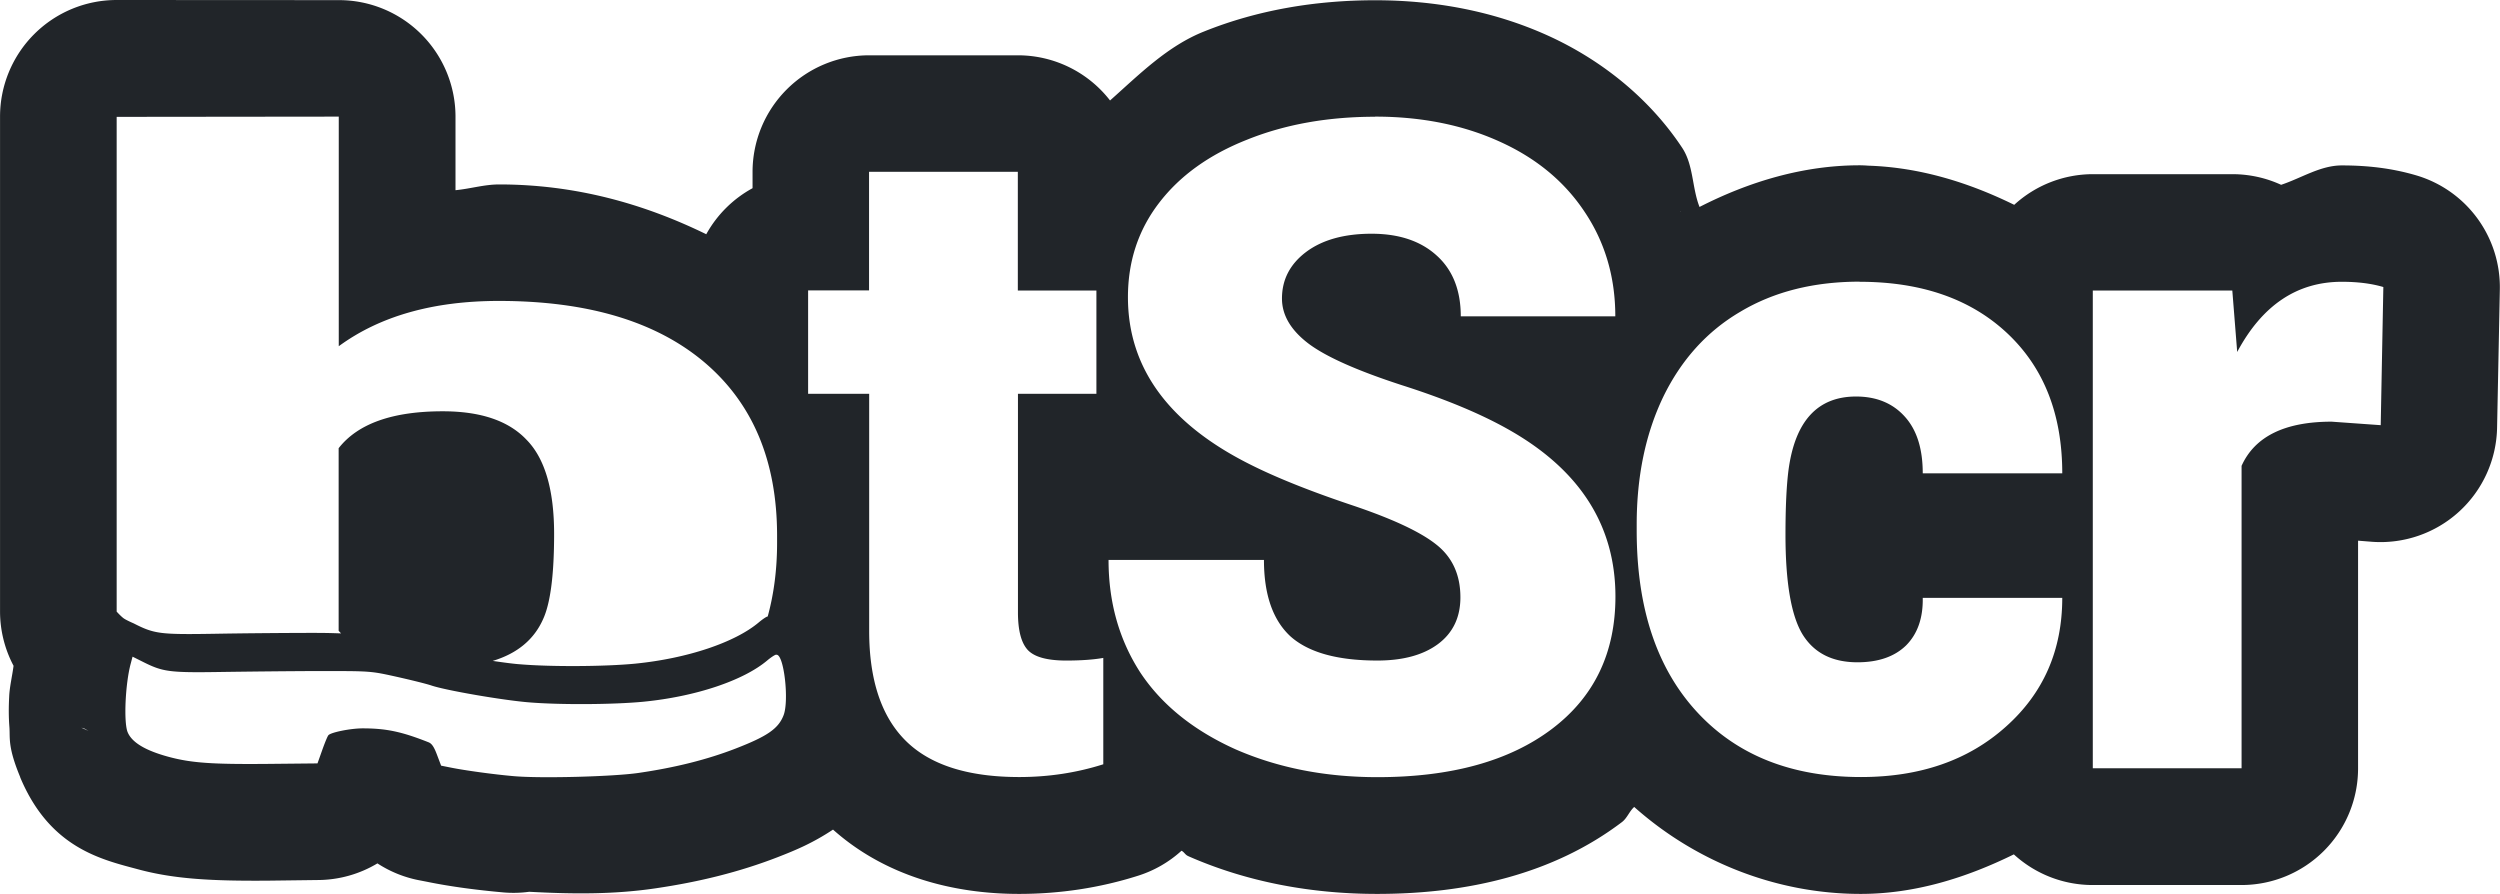<?xml version="1.0" encoding="UTF-8" standalone="no"?>
<svg
   xmlns:dc="http://purl.org/dc/elements/1.1/"
   xmlns:cc="http://creativecommons.org/ns#"
   xmlns:rdf="http://www.w3.org/1999/02/22-rdf-syntax-ns#"
   xmlns:svg="http://www.w3.org/2000/svg"
   xmlns="http://www.w3.org/2000/svg"
   xmlns:sodipodi="http://sodipodi.sourceforge.net/DTD/sodipodi-0.dtd"
   xmlns:inkscape="http://www.inkscape.org/namespaces/inkscape"
   width="75.511"
   height="27"
   viewBox="0 0 19.979 7.144"
   version="1.1"
   id="svg1323"
   inkscape:version="1.0rc1 (09960d6, 2020-04-09)"
   sodipodi:docname="logo-sm.svg">
  <defs
     id="defs1317" />
  <sodipodi:namedview
     id="base"
     pagecolor="#ffffff"
     bordercolor="#666666"
     borderopacity="1.0"
     inkscape:pageopacity="0.0"
     inkscape:pageshadow="2"
     inkscape:zoom="4"
     inkscape:cx="121.55219"
     inkscape:cy="13.677944"
     inkscape:document-units="px"
     inkscape:current-layer="layer1"
     showgrid="false"
     units="px"
     inkscape:window-width="1680"
     inkscape:window-height="962"
     inkscape:window-x="0"
     inkscape:window-y="23"
     inkscape:window-maximized="1"
     inkscape:document-rotation="0" />
  <g
     inkscape:label="Ebene 1"
     inkscape:groupmode="layer"
     id="layer1"
     transform="translate(0,-289.856)">
    <path
       d="m 6.591,294.049 q 0,-0.571 0.222,-1.015 0.222,-0.448 0.638,-0.687 0.416,-0.24 0.976,-0.24 0.856,0 1.35,0.532 0.493,0.529 0.493,1.441 v 0.042 q 0,0.892 -0.497,1.417 -0.493,0.522 -1.339,0.522 -0.814,0 -1.308,-0.486 -0.493,-0.49 -0.532,-1.325 z m 1.188,0.074 q 0,0.529 0.166,0.775 0.166,0.247 0.49,0.247 0.634,0 0.648,-0.976 v -0.12 q 0,-1.026 -0.656,-1.026 -0.596,0 -0.645,0.885 z"
       style="font-style:normal;font-variant:normal;font-weight:900;font-stretch:normal;font-size:medium;line-height:125%;font-family:Roboto;-inkscape-font-specification:'Roboto Heavy';letter-spacing:-0.418px;word-spacing:0px;fill:none;fill-opacity:1;stroke:none;stroke-width:0.18px;stroke-linecap:butt;stroke-linejoin:miter;stroke-opacity:1"
       id="path1189"
       inkscape:connector-curvature="0" />
    <path
       d="m 10.384,294.049 q 0,-0.571 0.222,-1.015 0.222,-0.448 0.638,-0.687 0.416,-0.24 0.976,-0.24 0.856,0 1.35,0.532 0.493,0.529 0.493,1.441 v 0.042 q 0,0.892 -0.497,1.417 -0.493,0.522 -1.339,0.522 -0.814,0 -1.308,-0.486 -0.493,-0.49 -0.532,-1.325 z m 1.188,0.074 q 0,0.529 0.166,0.775 0.166,0.247 0.49,0.247 0.634,0 0.648,-0.976 v -0.12 q 0,-1.026 -0.656,-1.026 -0.596,0 -0.645,0.885 z"
       style="font-style:normal;font-variant:normal;font-weight:900;font-stretch:normal;font-size:medium;line-height:125%;font-family:Roboto;-inkscape-font-specification:'Roboto Heavy';letter-spacing:-0.418px;word-spacing:0px;fill:none;fill-opacity:1;stroke:none;stroke-width:0.18px;stroke-linecap:butt;stroke-linejoin:miter;stroke-opacity:1"
       id="path1191"
       inkscape:connector-curvature="0" />
    <path
       d="m 15.709,291.23 v 0.948 h 0.627 v 0.825 h -0.627 v 1.745 q 0,0.215 0.078,0.3 0.078,0.085 0.307,0.085 0.176,0 0.296,-0.021 v 0.849 q -0.321,0.102 -0.67,0.102 -0.613,0 -0.906,-0.289 -0.293,-0.289 -0.293,-0.878 v -1.893 h -0.486 v -0.825 h 0.486 v -0.948 z"
       style="font-style:normal;font-variant:normal;font-weight:900;font-stretch:normal;font-size:medium;line-height:125%;font-family:Roboto;-inkscape-font-specification:'Roboto Heavy';letter-spacing:-0.418px;word-spacing:0px;fill:none;fill-opacity:1;stroke:none;stroke-width:0.18px;stroke-linecap:butt;stroke-linejoin:miter;stroke-opacity:1"
       id="path1193"
       inkscape:connector-curvature="0" />
    <path
       d="m 19.241,294.627 q 0,-0.271 -0.194,-0.423 -0.19,-0.152 -0.673,-0.314 -0.483,-0.162 -0.789,-0.314 -0.997,-0.49 -0.997,-1.346 0,-0.426 0.247,-0.751 0.25,-0.328 0.705,-0.507 0.455,-0.183 1.022,-0.183 0.553,0 0.99,0.197 0.441,0.197 0.684,0.564 0.243,0.363 0.243,0.832 h -1.234 q 0,-0.314 -0.194,-0.486 -0.19,-0.173 -0.518,-0.173 -0.331,0 -0.525,0.148 -0.19,0.144 -0.19,0.37 0,0.197 0.211,0.359 0.211,0.159 0.744,0.331 0.532,0.169 0.874,0.367 0.832,0.479 0.832,1.322 0,0.673 -0.507,1.057 -0.507,0.384 -1.392,0.384 -0.624,0 -1.131,-0.222 -0.504,-0.226 -0.761,-0.613 -0.254,-0.391 -0.254,-0.899 h 1.241 q 0,0.412 0.211,0.61 0.215,0.194 0.694,0.194 0.307,0 0.483,-0.13 0.18,-0.134 0.18,-0.374 z"
       style="font-style:normal;font-variant:normal;font-weight:900;font-stretch:normal;font-size:medium;line-height:125%;font-family:Roboto;-inkscape-font-specification:'Roboto Heavy';letter-spacing:-0.418px;word-spacing:0px;fill:none;fill-opacity:1;stroke:none;stroke-width:0.18px;stroke-linecap:butt;stroke-linejoin:miter;stroke-opacity:1"
       id="path1195"
       inkscape:connector-curvature="0" />
    <path
       d="m 22.41,295.145 q 0.25,0 0.388,-0.134 0.137,-0.137 0.134,-0.381 h 1.114 q 0,0.627 -0.451,1.029 -0.448,0.402 -1.156,0.402 -0.832,0 -1.311,-0.522 -0.479,-0.522 -0.479,-1.445 v -0.049 q 0,-0.578 0.211,-1.019 0.215,-0.444 0.617,-0.68 0.402,-0.24 0.952,-0.24 0.744,0 1.181,0.412 0.437,0.412 0.437,1.117 h -1.114 q 0,-0.296 -0.144,-0.455 -0.144,-0.159 -0.388,-0.159 -0.462,0 -0.539,0.589 -0.025,0.187 -0.025,0.515 0,0.574 0.137,0.796 0.137,0.222 0.437,0.222 z"
       style="font-style:normal;font-variant:normal;font-weight:900;font-stretch:normal;font-size:medium;line-height:125%;font-family:Roboto;-inkscape-font-specification:'Roboto Heavy';letter-spacing:-0.418px;word-spacing:0px;fill:none;fill-opacity:1;stroke:none;stroke-width:0.18px;stroke-linecap:butt;stroke-linejoin:miter;stroke-opacity:1"
       id="path1198"
       inkscape:connector-curvature="0" />
    <path
       d="m 24.13,294.049 q 0,-0.571 0.222,-1.015 0.222,-0.448 0.638,-0.687 0.416,-0.24 0.976,-0.24 0.856,0 1.35,0.532 0.493,0.529 0.493,1.441 v 0.042 q 0,0.892 -0.497,1.417 -0.493,0.522 -1.339,0.522 -0.814,0 -1.308,-0.486 -0.493,-0.49 -0.532,-1.325 z m 1.188,0.074 q 0,0.529 0.166,0.775 0.166,0.247 0.49,0.247 0.634,0 0.648,-0.976 v -0.12 q 0,-1.026 -0.656,-1.026 -0.596,0 -0.645,0.885 z"
       style="font-style:normal;font-variant:normal;font-weight:900;font-stretch:normal;font-size:medium;line-height:125%;font-family:Roboto;-inkscape-font-specification:'Roboto Heavy';letter-spacing:-0.418px;word-spacing:0px;fill:none;fill-opacity:1;stroke:none;stroke-width:0.18px;stroke-linecap:butt;stroke-linejoin:miter;stroke-opacity:1"
       id="path1200"
       inkscape:connector-curvature="0" />
    <g
       transform="matrix(0.615,0,0,0.615,393.039,128.921)"
       id="g1210"
       style="fill:none;fill-opacity:1">
      <path
         sodipodi:nodetypes="cccaccccccscsccccccsscccc"
         inkscape:connector-curvature="0"
         id="path1206"
         d="m -634.789,263.241 -2.884,0.001 v 6.423 c 0,0 0.059,0.064 0.094,0.088 0.039,0.027 0.127,0.064 0.127,0.064 0.271,0.137 0.345,0.146 1.056,0.134 0.354,-0.005 0.929,-0.01 1.277,-0.01 0.19,2.3e-4 0.257,0.003 0.36,0.006 -0.009,-0.011 -0.021,-0.022 -0.03,-0.034 v -2.369 c 0.251,-0.32 0.702,-0.479 1.352,-0.479 0.491,0 0.853,0.123 1.087,0.369 0.24,0.242 0.359,0.65 0.359,1.223 0,0.518 -0.046,0.882 -0.137,1.091 -0.117,0.274 -0.339,0.459 -0.662,0.557 0.136,0.02 0.263,0.036 0.357,0.043 0.411,0.033 1.105,0.029 1.49,-0.008 0.675,-0.066 1.299,-0.275 1.609,-0.537 0.048,-0.041 0.098,-0.074 0.113,-0.074 0.08,-0.291 0.121,-0.608 0.121,-0.956 v -0.093 c 0,-0.966 -0.314,-1.715 -0.941,-2.248 -0.627,-0.533 -1.517,-0.798 -2.67,-0.798 -0.85,-3e-5 -1.543,0.196 -2.079,0.589 z"
         style="font-style:normal;font-variant:normal;font-weight:900;font-stretch:normal;font-size:medium;line-height:125%;font-family:Roboto;-inkscape-font-specification:'Roboto Heavy';letter-spacing:-0.418px;word-spacing:0px;fill:none;fill-opacity:1;stroke:none;stroke-width:0.352px;stroke-linecap:butt;stroke-linejoin:miter;stroke-opacity:1" />
      <path
         style="opacity:1;fill:none;fill-opacity:1;stroke:none;stroke-width:0.445;stroke-miterlimit:4;stroke-dasharray:none;stroke-opacity:1"
         d="m -632.517,271.801 c -0.263,-0.023 -0.639,-0.075 -0.822,-0.112 l -0.123,-0.025 -0.053,-0.141 c -0.04,-0.104 -0.068,-0.146 -0.11,-0.163 -0.349,-0.137 -0.549,-0.18 -0.854,-0.18 -0.156,0 -0.406,0.05 -0.444,0.088 -0.011,0.011 -0.047,0.098 -0.081,0.193 l -0.061,0.174 -0.641,0.006 c -0.716,0.007 -0.993,-0.013 -1.287,-0.091 -0.302,-0.081 -0.479,-0.186 -0.534,-0.319 -0.053,-0.128 -0.031,-0.627 0.039,-0.889 l 0.025,-0.093 0.127,0.064 c 0.271,0.137 0.345,0.146 1.056,0.134 0.354,-0.005 0.929,-0.01 1.277,-0.01 0.63,7.6e-4 0.635,7.7e-4 0.964,0.073 0.182,0.04 0.387,0.091 0.455,0.115 0.184,0.063 0.925,0.192 1.266,0.219 0.411,0.033 1.105,0.029 1.491,-0.008 0.675,-0.066 1.299,-0.275 1.609,-0.538 0.048,-0.041 0.099,-0.074 0.114,-0.074 0.094,0 0.163,0.594 0.09,0.784 -0.066,0.173 -0.21,0.273 -0.625,0.433 -0.366,0.142 -0.776,0.245 -1.255,0.316 -0.332,0.049 -1.27,0.073 -1.621,0.042 z"
         id="path1208"
         inkscape:connector-curvature="0" />
    </g>
    <path
       inkscape:connector-curvature="0"
       id="path1235"
       style="color:#000000;font-style:normal;font-variant:normal;font-weight:900;font-stretch:normal;font-size:11.283px;line-height:125%;font-family:Roboto;-inkscape-font-specification:'Roboto Heavy';font-variant-ligatures:normal;font-variant-position:normal;font-variant-caps:normal;font-variant-numeric:normal;font-variant-alternates:normal;font-variant-east-asian:normal;font-feature-settings:normal;font-variation-settings:normal;text-indent:0;text-align:start;text-decoration:none;text-decoration-line:none;text-decoration-style:solid;text-decoration-color:#000000;letter-spacing:-0.418px;word-spacing:0px;text-transform:none;writing-mode:lr-tb;direction:ltr;text-orientation:mixed;dominant-baseline:auto;baseline-shift:baseline;text-anchor:start;white-space:normal;shape-padding:0;shape-margin:0;inline-size:0;clip-rule:nonzero;display:inline;overflow:visible;visibility:visible;opacity:1;isolation:auto;mix-blend-mode:normal;color-interpolation:sRGB;color-interpolation-filters:linearRGB;solid-color:#000000;solid-opacity:1;vector-effect:none;fill:#212529;fill-opacity:1;fill-rule:nonzero;stroke:none;stroke-width:2.91;stroke-linecap:butt;stroke-linejoin:round;stroke-miterlimit:4;stroke-dasharray:none;stroke-dashoffset:0;stroke-opacity:1;color-rendering:auto;image-rendering:auto;shape-rendering:auto;text-rendering:auto;enable-background:accumulate;stop-color:#000000;stop-opacity:1"
       d="M 0.932,289.856 A 0.932,0.932 0 0 0 0,290.788 v 3.954 a 0.932,0.932 0 0 0 0.108,0.435 c -0.01,0.079 -0.032,0.169 -0.035,0.247 -0.004,0.08 -0.005,0.157 0.002,0.245 0.006,0.088 -0.014,0.156 0.086,0.397 a 0.932,0.932 0 0 0 0,0.002 c 0.238,0.569 0.654,0.658 0.948,0.737 0.284,0.076 0.583,0.093 1.043,0.089 l 0.394,-0.005 a 0.932,0.932 0 0 0 0.47,-0.133 0.932,0.932 0 0 0 0.324,0.133 l 0.072,0.014 c 0.195,0.04 0.407,0.067 0.61,0.085 a 0.932,0.932 0 0 0 0.207,-0.005 c 0.335,0.018 0.67,0.023 1.012,-0.028 0.348,-0.051 0.67,-0.131 0.972,-0.248 0.147,-0.057 0.283,-0.114 0.444,-0.221 0.419,0.373 0.96,0.514 1.487,0.514 0.324,0 0.646,-0.048 0.953,-0.146 a 0.932,0.932 0 0 0 0.345,-0.199 c 0.02,0.009 0.03,0.032 0.05,0.041 a 0.932,0.932 0 0 0 0.008,0.004 c 0.467,0.205 0.98,0.3 1.506,0.3 0.725,0 1.41,-0.16 1.956,-0.574 0.042,-0.032 0.059,-0.086 0.098,-0.121 0.493,0.439 1.138,0.695 1.81,0.695 0.431,0 0.842,-0.128 1.224,-0.316 a 0.932,0.932 0 0 0 0.629,0.245 h 1.19 a 0.932,0.932 0 0 0 0.932,-0.932 v -1.82 l 0.113,0.009 a 0.932,0.932 0 0 0 0.998,-0.912 l 0.022,-1.104 a 0.932,0.932 0 0 0 -0.663,-0.911 c -0.205,-0.061 -0.404,-0.081 -0.6,-0.081 -0.171,0 -0.322,0.101 -0.485,0.155 a 0.932,0.932 0 0 0 -0.389,-0.085 h -1.116 a 0.932,0.932 0 0 0 -0.628,0.245 c -0.364,-0.179 -0.756,-0.3 -1.167,-0.313 a 0.932,0.932 0 0 0 -0.068,-0.003 c -0.449,0 -0.883,0.13 -1.28,0.333 -0.061,-0.156 -0.047,-0.336 -0.14,-0.475 -0.262,-0.395 -0.647,-0.703 -1.077,-0.897 -0.426,-0.192 -0.894,-0.28 -1.375,-0.28 -0.477,0 -0.94,0.078 -1.366,0.249 -0.293,0.116 -0.518,0.343 -0.753,0.552 A 0.932,0.932 0 0 0 8.136,290.298 H 6.946 a 0.932,0.932 0 0 0 -0.932,0.933 v 0.129 a 0.932,0.932 0 0 0 -0.37,0.368 c -0.499,-0.244 -1.047,-0.398 -1.655,-0.398 -0.12,0 -0.231,0.035 -0.349,0.046 v -0.587 a 0.932,0.932 0 0 0 -0.932,-0.932 z m 1.775,0.932 v 1.835 c 0.33,-0.242 0.757,-0.362 1.28,-0.362 0.709,0 1.257,0.164 1.644,0.492 0.386,0.328 0.579,0.789 0.579,1.384 v 0.058 c 0,0.214 -0.026,0.41 -0.075,0.588 -0.009,0 -0.04,0.021 -0.07,0.046 -0.191,0.162 -0.575,0.29 -0.991,0.331 -0.237,0.023 -0.664,0.026 -0.917,0.005 -0.058,-0.004 -0.136,-0.015 -0.22,-0.027 0.199,-0.06 0.335,-0.174 0.407,-0.343 0.056,-0.129 0.084,-0.353 0.084,-0.672 0,-0.353 -0.074,-0.604 -0.221,-0.753 -0.144,-0.152 -0.367,-0.227 -0.669,-0.227 -0.4,0 -0.678,0.098 -0.832,0.295 v 1.459 c 0.006,0.007 0.013,0.014 0.019,0.021 -0.063,-0.002 -0.104,-0.004 -0.221,-0.004 -0.214,0 -0.568,0.003 -0.786,0.007 -0.438,0.007 -0.484,0.002 -0.65,-0.083 0,0 -0.054,-0.023 -0.078,-0.039 -0.022,-0.015 -0.058,-0.055 -0.058,-0.055 v -3.954 z m 8.282,0 c 0.369,0 0.7,0.066 0.992,0.198 0.294,0.132 0.522,0.32 0.684,0.565 0.162,0.242 0.244,0.52 0.244,0.833 h -1.235 c 0,-0.209 -0.065,-0.372 -0.194,-0.487 -0.127,-0.115 -0.3,-0.173 -0.519,-0.173 -0.221,0 -0.397,0.05 -0.526,0.148 -0.127,0.097 -0.19,0.22 -0.19,0.37 0,0.132 0.07,0.252 0.212,0.36 0.141,0.106 0.389,0.216 0.745,0.332 0.355,0.113 0.647,0.235 0.875,0.367 0.555,0.32 0.833,0.761 0.833,1.323 0,0.449 -0.169,0.802 -0.508,1.058 -0.339,0.256 -0.804,0.385 -1.394,0.385 -0.416,0 -0.794,-0.074 -1.133,-0.222 -0.336,-0.151 -0.591,-0.356 -0.762,-0.614 -0.169,-0.261 -0.254,-0.561 -0.254,-0.9 h 1.242 c 0,0.275 0.07,0.479 0.211,0.61 0.144,0.129 0.375,0.194 0.695,0.194 0.205,0 0.366,-0.044 0.484,-0.131 0.12,-0.089 0.18,-0.214 0.18,-0.374 0,-0.181 -0.065,-0.322 -0.194,-0.423 -0.127,-0.101 -0.352,-0.206 -0.674,-0.314 -0.322,-0.108 -0.586,-0.213 -0.79,-0.314 -0.666,-0.327 -0.999,-0.776 -0.999,-1.348 0,-0.285 0.082,-0.535 0.247,-0.751 0.167,-0.219 0.402,-0.388 0.706,-0.508 0.303,-0.122 0.645,-0.183 1.023,-0.183 z m -4.044,0.441 h 1.189 v 0.949 h 0.628 v 0.825 H 8.135 v 1.747 c 0,0.144 0.026,0.243 0.078,0.3 0.052,0.056 0.154,0.085 0.307,0.085 0.118,0 0.217,-0.007 0.297,-0.021 v 0.85 c -0.214,0.068 -0.438,0.102 -0.671,0.102 -0.409,0 -0.712,-0.096 -0.907,-0.289 -0.195,-0.193 -0.293,-0.486 -0.293,-0.879 v -1.895 H 6.458 v -0.826 h 0.487 z m 6.49,0.315 c -0.002,0 -0.002,0.003 -0.003,0.004 0,0 -0.002,0 -0.003,0 z m 1.426,0.564 c 0.496,0 0.89,0.138 1.182,0.413 0.292,0.275 0.438,0.648 0.438,1.118 h -1.115 c 0,-0.198 -0.048,-0.349 -0.145,-0.455 -0.096,-0.106 -0.226,-0.159 -0.388,-0.159 -0.308,0 -0.488,0.197 -0.54,0.589 -0.016,0.125 -0.024,0.296 -0.024,0.515 0,0.383 0.046,0.649 0.137,0.798 0.092,0.148 0.238,0.222 0.438,0.222 0.167,0 0.296,-0.045 0.388,-0.134 0.092,-0.092 0.137,-0.219 0.134,-0.381 h 1.115 c 0,0.419 -0.15,0.762 -0.451,1.03 -0.299,0.268 -0.685,0.402 -1.157,0.402 -0.555,0 -0.993,-0.174 -1.313,-0.522 -0.32,-0.348 -0.48,-0.83 -0.48,-1.447 v -0.049 c 0,-0.386 0.071,-0.726 0.212,-1.02 0.144,-0.296 0.349,-0.524 0.617,-0.681 0.268,-0.16 0.586,-0.24 0.953,-0.24 z m 3.854,0 c 0.127,0 0.238,0.014 0.332,0.042 l -0.021,1.104 -0.392,-0.028 c -0.374,0 -0.614,0.118 -0.72,0.353 v 2.417 h -1.189 v -3.818 h 1.115 l 0.039,0.491 c 0.2,-0.374 0.479,-0.561 0.836,-0.561 z m -12.508,2.981 c 0.058,0 0.1,0.366 0.055,0.483 -0.041,0.107 -0.129,0.168 -0.385,0.267 -0.225,0.087 -0.478,0.151 -0.773,0.194 -0.204,0.03 -0.782,0.045 -0.998,0.026 v 0 c -0.162,-0.014 -0.393,-0.046 -0.506,-0.069 l -0.075,-0.015 -0.033,-0.087 c -0.024,-0.064 -0.042,-0.09 -0.068,-0.1 -0.215,-0.085 -0.338,-0.111 -0.526,-0.111 -0.096,0 -0.25,0.031 -0.273,0.054 -0.007,0.006 -0.029,0.06 -0.05,0.119 l -0.038,0.107 -0.395,0.004 c -0.441,0.004 -0.611,-0.007 -0.793,-0.056 -0.186,-0.05 -0.295,-0.115 -0.329,-0.197 -0.033,-0.079 -0.019,-0.386 0.024,-0.547 l 0.015,-0.057 0.078,0.039 c 0.167,0.084 0.212,0.09 0.65,0.083 0.218,-0.003 0.572,-0.007 0.786,-0.007 0.388,0 0.39,0 0.593,0.045 0.112,0.025 0.238,0.056 0.28,0.07 0.113,0.039 0.57,0.118 0.779,0.135 0.253,0.021 0.681,0.018 0.918,-0.005 0.416,-0.041 0.799,-0.169 0.99,-0.331 0.03,-0.025 0.061,-0.045 0.07,-0.045 z m -5.559,0.582 c 0.004,0.002 0.017,0.004 0.022,0.006 0.002,0 0.036,0.02 0.036,0.02 z" />
  </g>
</svg>
